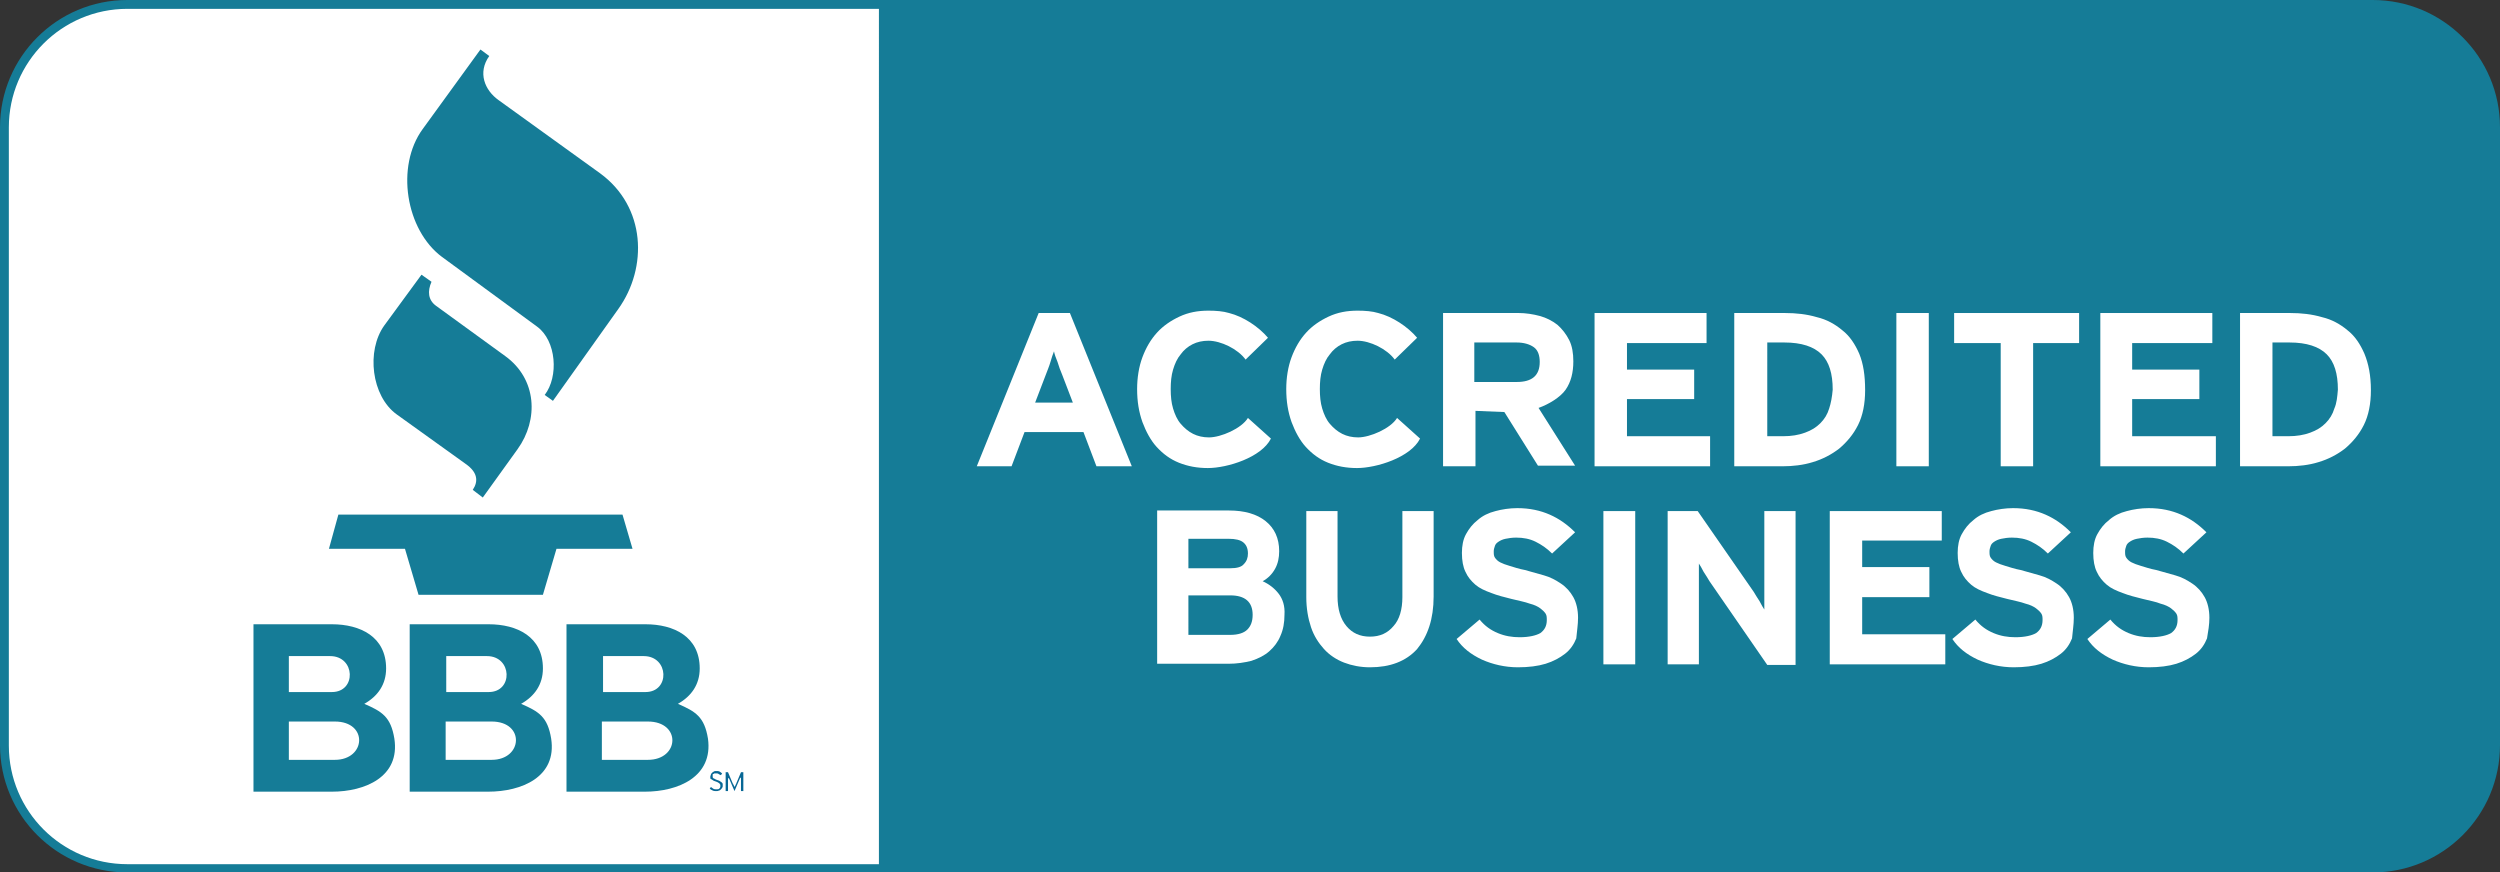 <?xml version="1.0" encoding="UTF-8"?> <!-- Generator: Adobe Illustrator 19.1.0, SVG Export Plug-In . SVG Version: 6.00 Build 0) --> <svg xmlns="http://www.w3.org/2000/svg" xmlns:xlink="http://www.w3.org/1999/xlink" version="1.1" id="Layer_1" x="0px" y="0px" viewBox="0 0 424.1 148" style="enable-background:new 0 0 424.1 148;" xml:space="preserve"><rect x="0" y="0" width="424.1" height="148" fill="#333333" stroke="none"/> <style type="text/css"> .st0{fill-rule:evenodd;clip-rule:evenodd;fill:#157C97;stroke:#157C97;stroke-width:3;stroke-miterlimit:10;} .st1{fill-rule:evenodd;clip-rule:evenodd;fill:#FFFFFF;} .st2{fill-rule:evenodd;clip-rule:evenodd;fill:#157C97;} .st3{fill-rule:evenodd;clip-rule:evenodd;fill:#076795;} </style> <path class="st0" d="M422.6,126.4c0,11.1-9,20.1-20.1,20.1H21.6c-11.1,0-20.1-9-20.1-20.1V21.6c0-11.1,9-20.1,20.1-20.1h380.9 c11.1,0,20.1,9,20.1,20.1V126.4z"></path> <path class="st1" d="M149.1,1.5H21.6c-11.1,0-20.1,9-20.1,20.1v104.9c0,11.1,9,20.1,20.1,20.1h127.5V1.5z"></path> <path class="st2" d="M71.5,46.6l-6.3,8.6c-3.1,4.3-2.2,12,2.1,15.1L79,78.7c2,1.4,2.2,2.9,1.2,4.4l1.7,1.3l5.9-8.2 c3.6-5,3.3-11.9-2.1-15.8l-11.7-8.5c-1.4-1-1.5-2.5-0.8-4.1L71.5,46.6L71.5,46.6z"></path> <path class="st2" d="M81.5,8.4l-9.8,13.5c-4.6,6.3-2.9,17.1,3.3,21.7l16.1,11.8c3.3,2.4,3.7,8.5,1.3,11.6l1.4,1l11.1-15.6 c5-7,4.7-17.3-3.1-23L84.6,17c-2.4-1.7-3.6-4.7-1.6-7.5L81.5,8.4L81.5,8.4z"></path> <path class="st2" d="M55.8,93.1h12.9l2.3,7.8c7,0,14.1,0,21.1,0l2.3-7.8h12.9l-1.7-5.8c-16.1,0-32.2,0-48.2,0L55.8,93.1L55.8,93.1z"></path> <path class="st3" d="M122.6,133.3c0-0.1,0-0.2,0-0.3c0-0.1-0.1-0.2-0.2-0.3c-0.1-0.1-0.2-0.1-0.3-0.2c-0.1-0.1-0.3-0.1-0.5-0.2 c-0.2-0.1-0.3-0.1-0.4-0.2c-0.1,0-0.2-0.1-0.2-0.1c-0.1-0.1-0.1-0.1-0.1-0.2c0-0.1,0-0.1,0-0.2c0-0.1,0-0.1,0-0.2 c0-0.1,0.1-0.1,0.1-0.1c0.1,0,0.1-0.1,0.2-0.1c0.1,0,0.2,0,0.3,0c0.2,0,0.3,0,0.4,0.1s0.2,0.1,0.4,0.2l0.2-0.3 c-0.1-0.1-0.3-0.2-0.4-0.3c-0.2-0.1-0.3-0.1-0.6-0.1c-0.2,0-0.3,0-0.4,0.1c-0.1,0-0.2,0.1-0.3,0.2c-0.1,0.1-0.2,0.2-0.2,0.3 c0,0.1-0.1,0.2-0.1,0.3c0,0.1,0,0.2,0,0.3c0,0.1,0.1,0.2,0.2,0.2c0.1,0.1,0.2,0.1,0.3,0.2c0.1,0.1,0.3,0.1,0.5,0.2 c0.2,0.1,0.3,0.1,0.4,0.2c0.1,0.1,0.2,0.1,0.2,0.2c0.1,0.1,0.1,0.1,0.1,0.2c0,0.1,0,0.1,0,0.2c0,0.2-0.1,0.3-0.2,0.4 c-0.1,0.1-0.3,0.1-0.5,0.1c-0.2,0-0.3,0-0.5-0.1c-0.1-0.1-0.3-0.2-0.4-0.3l-0.2,0.3c0.1,0.1,0.3,0.2,0.5,0.3 c0.2,0.1,0.4,0.1,0.6,0.1c0.2,0,0.3,0,0.5-0.1c0.1,0,0.2-0.1,0.3-0.2c0.1-0.1,0.2-0.2,0.2-0.3C122.6,133.6,122.6,133.5,122.6,133.3 L122.6,133.3z"></path> <path class="st3" d="M126.1,134.2V131h-0.4l-0.8,1.9c0,0,0,0.1-0.1,0.2c0,0.1,0,0.1-0.1,0.2c0,0.1,0,0.1-0.1,0.2c0,0.1,0,0.1,0,0.1 c0,0,0-0.1,0-0.1c0-0.1,0-0.1-0.1-0.2c0-0.1,0-0.1-0.1-0.2c0-0.1,0-0.1-0.1-0.2l-0.8-1.9h-0.4v3.2h0.4V132v-0.3c0,0,0,0.1,0,0.1 c0,0,0,0.1,0,0.1c0,0,0,0.1,0.1,0.1c0,0.1,0,0.1,0.1,0.1l0.9,2.1l0.9-2.1c0,0,0-0.1,0.1-0.1c0,0,0-0.1,0.1-0.1c0,0,0-0.1,0-0.1 c0,0,0-0.1,0-0.1v0.3v2.2H126.1L126.1,134.2z"></path> <path class="st2" d="M66.9,125.3c-0.6-3.7-2.1-4.6-5.1-5.9c2.3-1.3,3.7-3.3,3.7-6c0-5.4-4.4-7.5-9.2-7.5H43v28.4h13.3 C61.9,134.3,67.9,131.8,66.9,125.3z M49,111.3h7c4.3,0,4.5,6.1,0.3,6.1H49V111.3z M56.8,128.9H49v-6.5h7.8 C62.5,122.4,62.1,128.9,56.8,128.9z"></path> <path class="st2" d="M93.5,125.3c-0.6-3.7-2.1-4.6-5.1-5.9c2.3-1.3,3.7-3.3,3.7-6c0-5.4-4.4-7.5-9.2-7.5H69.5v28.4h13.3 C88.5,134.3,94.5,131.8,93.5,125.3z M75.6,111.3h7c4.3,0,4.5,6.1,0.3,6.1h-7.2V111.3z M83.4,128.9h-7.8v-6.5h7.8 C89.1,122.4,88.7,128.9,83.4,128.9z"></path> <path class="st2" d="M120.1,125.3c-0.6-3.7-2.1-4.6-5.1-5.9c2.3-1.3,3.7-3.3,3.7-6c0-5.4-4.4-7.5-9.2-7.5H96.1v28.4h13.3 C115,134.3,121,131.8,120.1,125.3z M102.2,111.3h7c4.3,0,4.5,6.1,0.3,6.1h-7.2V111.3z M109.9,128.9h-7.8v-6.5h7.8 C115.6,122.4,115.3,128.9,109.9,128.9z"></path> <g> <path class="st1" d="M215.1,57.3c-1.6-1.9-4.2-3.6-6.6-4.2c-1-0.3-2.2-0.4-3.5-0.4c-1.8,0-3.4,0.3-4.9,1c-1.5,0.7-2.8,1.6-3.8,2.7 c-1.1,1.2-1.9,2.6-2.5,4.2c-0.6,1.6-0.9,3.5-0.9,5.4c0,2.1,0.3,3.9,0.9,5.6c0.6,1.6,1.4,3.1,2.4,4.2c1.1,1.2,2.3,2.1,3.8,2.7 c1.5,0.6,3.1,0.9,4.9,0.9c3.3,0,9.1-1.8,10.7-5l-3.9-3.5c-1.1,1.8-4.6,3.3-6.6,3.3c-1,0-1.9-0.2-2.7-0.6c-0.8-0.4-1.5-1-2.1-1.7 c-0.6-0.7-1-1.6-1.3-2.6c-0.3-1-0.4-2.1-0.4-3.3c0-1.2,0.1-2.3,0.4-3.3c0.3-1,0.7-1.9,1.3-2.6c0.5-0.7,1.2-1.3,2-1.7 c0.8-0.4,1.7-0.6,2.7-0.6c2.1,0,5,1.4,6.3,3.2L215.1,57.3L215.1,57.3z"></path> <polygon class="st1" points="290.1,79.1 290.1,74 276,74 276,67.7 287.4,67.7 287.4,62.7 276,62.7 276,58.2 289.5,58.2 289.5,53.1 270.5,53.1 270.5,79.1 290.1,79.1 "></polygon> <path class="st1" d="M315.4,60c-0.7-1.6-1.6-3-2.9-4c-1.2-1-2.6-1.8-4.3-2.2c-1.7-0.5-3.5-0.7-5.4-0.7h-8.6v26h8.2 c1.7,0,3.5-0.2,5.1-0.7c1.7-0.5,3.2-1.3,4.5-2.3c1.3-1.1,2.4-2.4,3.2-4c0.8-1.6,1.2-3.6,1.2-5.9C316.4,63.7,316.1,61.7,315.4,60z M310.3,69.3c-0.3,1-0.8,1.8-1.5,2.5c-0.7,0.7-1.5,1.2-2.6,1.6c-1.1,0.4-2.3,0.6-3.7,0.6h-2.7V58.1h2.9c2.9,0,5,0.7,6.3,2 c1.3,1.3,1.9,3.3,1.9,6C310.8,67.3,310.6,68.4,310.3,69.3z"></path> <polygon class="st1" points="327.2,79.1 327.2,53.1 321.7,53.1 321.7,79.1 327.2,79.1 "></polygon> <polygon class="st1" points="352.7,58.2 352.7,53.1 331.5,53.1 331.5,58.2 339.4,58.2 339.4,79.1 344.9,79.1 344.9,58.2 352.7,58.2 "></polygon> <path class="st1" d="M401.1,60c-0.7-1.6-1.6-3-2.9-4c-1.2-1-2.6-1.8-4.3-2.2c-1.7-0.5-3.5-0.7-5.4-0.7H380v26h8.2 c1.7,0,3.5-0.2,5.1-0.7c1.7-0.5,3.2-1.3,4.5-2.3c1.3-1.1,2.4-2.4,3.2-4c0.8-1.6,1.2-3.6,1.2-5.9C402.2,63.7,401.8,61.7,401.1,60z M396,69.3c-0.3,1-0.8,1.8-1.5,2.5c-0.7,0.7-1.5,1.2-2.6,1.6c-1.1,0.4-2.3,0.6-3.7,0.6h-2.7V58.1h2.9c2.9,0,5,0.7,6.3,2 c1.3,1.3,1.9,3.3,1.9,6C396.5,67.3,396.4,68.4,396,69.3z"></path> <polygon class="st1" points="375.9,79.1 375.9,74 361.7,74 361.7,67.7 373.1,67.7 373.1,62.7 361.7,62.7 361.7,58.2 375.3,58.2 375.3,53.1 356.3,53.1 356.3,79.1 375.9,79.1 "></polygon> <polygon class="st1" points="330,112.7 330,107.6 315.9,107.6 315.9,101.3 327.3,101.3 327.3,96.2 315.9,96.2 315.9,91.7 329.4,91.7 329.4,86.7 310.4,86.7 310.4,112.7 330,112.7 "></polygon> <path class="st1" d="M240.4,57.3c-1.6-1.9-4.2-3.6-6.6-4.2c-1-0.3-2.2-0.4-3.5-0.4c-1.8,0-3.4,0.3-4.9,1c-1.5,0.7-2.8,1.6-3.8,2.7 c-1.1,1.2-1.9,2.6-2.5,4.2c-0.6,1.6-0.9,3.5-0.9,5.4c0,2.1,0.3,3.9,0.9,5.6c0.6,1.6,1.4,3.1,2.4,4.2c1.1,1.2,2.3,2.1,3.8,2.7 c1.5,0.6,3.1,0.9,4.9,0.9c3.3,0,9.1-1.8,10.7-5l-3.9-3.5c-1.1,1.8-4.6,3.3-6.6,3.3c-1,0-1.9-0.2-2.7-0.6c-0.8-0.4-1.5-1-2.1-1.7 c-0.6-0.7-1-1.6-1.3-2.6c-0.3-1-0.4-2.1-0.4-3.3c0-1.2,0.1-2.3,0.4-3.3c0.3-1,0.7-1.9,1.3-2.6c0.5-0.7,1.2-1.3,2-1.7 c0.8-0.4,1.7-0.6,2.7-0.6c2.1,0,5,1.4,6.3,3.2L240.4,57.3L240.4,57.3z"></path> <path class="st1" d="M216.9,100.7c-0.7-0.9-1.6-1.6-2.7-2.1c0.9-0.5,1.6-1.2,2.1-2.1c0.5-0.9,0.7-1.9,0.7-3c0-2.2-0.8-3.9-2.3-5.1 c-1.5-1.2-3.6-1.8-6.2-1.8h-12.2v26h12.1c1.4,0,2.7-0.2,3.9-0.5c1.2-0.4,2.2-0.9,3-1.6c0.8-0.7,1.5-1.6,1.9-2.6 c0.5-1.1,0.7-2.3,0.7-3.6C218,102.8,217.6,101.6,216.9,100.7z M201.6,91.4h6.8c1.2,0,2,0.2,2.5,0.6c0.5,0.4,0.8,1,0.8,1.9 c0,0.7-0.2,1.3-0.7,1.8c-0.4,0.5-1.2,0.7-2.3,0.7h-7.1V91.4z M211.6,106.8c-0.6,0.6-1.6,0.9-2.9,0.9h-7.1V101h7.1 c2.5,0,3.8,1.1,3.8,3.3C212.5,105.4,212.2,106.2,211.6,106.8z"></path> <path class="st1" d="M243.2,101.2V86.7h-5.3v14.6c0,2.1-0.5,3.8-1.5,4.9c-1,1.2-2.3,1.8-4,1.8s-3-0.6-4-1.8c-1-1.2-1.5-2.9-1.5-5 V86.7h-5.3v14.6c0,1.9,0.3,3.6,0.8,5.1c0.5,1.5,1.3,2.7,2.2,3.7c0.9,1,2.1,1.8,3.4,2.3c1.3,0.5,2.8,0.8,4.4,0.8c3.4,0,6.1-1,8-3.1 C242.2,107.9,243.2,105,243.2,101.2L243.2,101.2z"></path> <path class="st1" d="M267.7,104.8c0-1.4-0.3-2.6-0.8-3.5c-0.5-0.9-1.2-1.7-2.1-2.3c-0.9-0.6-1.8-1.1-2.9-1.4 c-1.1-0.3-2.1-0.6-3.2-0.9c-1.1-0.2-1.9-0.5-2.6-0.7c-0.7-0.2-1.2-0.4-1.6-0.6c-0.4-0.2-0.7-0.5-0.9-0.8c-0.2-0.3-0.2-0.6-0.2-1.1 c0-0.3,0.1-0.6,0.2-0.9c0.1-0.3,0.3-0.5,0.6-0.7c0.3-0.2,0.7-0.4,1.2-0.5c0.5-0.1,1.1-0.2,1.8-0.2c1.2,0,2.3,0.2,3.3,0.7 c1,0.5,1.9,1.1,2.8,2l3.9-3.6c-1.3-1.3-2.7-2.3-4.3-3c-1.6-0.7-3.4-1.1-5.5-1.1c-1.3,0-2.6,0.2-3.7,0.5c-1.2,0.3-2.2,0.8-3,1.5 c-0.9,0.7-1.5,1.5-2,2.4c-0.5,0.9-0.7,2-0.7,3.2c0,1.3,0.2,2.4,0.6,3.2c0.4,0.9,1,1.6,1.7,2.2c0.7,0.6,1.6,1,2.7,1.4 c1,0.4,2.2,0.7,3.4,1c1.2,0.3,2.3,0.5,3.1,0.8c0.8,0.2,1.4,0.5,1.8,0.8c0.4,0.3,0.7,0.6,0.9,0.9c0.2,0.3,0.2,0.7,0.2,1.1 c0,1-0.4,1.7-1.1,2.2c-0.7,0.4-1.9,0.7-3.5,0.7c-1.3,0-2.5-0.2-3.7-0.7c-1.2-0.5-2.2-1.2-3.1-2.3l-3.9,3.3c1,1.5,2.4,2.6,4.3,3.5 c1.8,0.8,3.9,1.3,6.1,1.3c1.8,0,3.4-0.2,4.7-0.6c1.3-0.4,2.4-1,3.3-1.7c0.9-0.7,1.5-1.6,1.9-2.6C267.5,107.1,267.7,106,267.7,104.8 L267.7,104.8z"></path> <polygon class="st1" points="277.4,112.7 277.4,86.7 272,86.7 272,112.7 277.4,112.7 "></polygon> <path class="st1" d="M304.6,112.7v-26h-5.3v11c0,0.4,0,0.8,0,1.4c0,0.5,0,1.1,0,1.7c0,0.5,0,1.1,0,1.5c0,0.5,0,0.8,0,1.1 c-0.2-0.3-0.5-0.8-0.8-1.4c-0.4-0.6-0.7-1.1-1-1.6L288,86.7h-5.1v26h5.3v-11.4c0-0.4,0-0.8,0-1.4c0-0.5,0-1.1,0-1.6 c0-0.6,0-1.1,0-1.6c0-0.5,0-0.8,0-1.1c0.2,0.3,0.5,0.8,0.8,1.4c0.4,0.6,0.7,1.1,1,1.6l9.8,14.2H304.6L304.6,112.7z"></path> <path class="st1" d="M351.8,104.8c0-1.4-0.3-2.6-0.8-3.5c-0.5-0.9-1.2-1.7-2.1-2.3c-0.9-0.6-1.8-1.1-2.9-1.4 c-1.1-0.3-2.1-0.6-3.2-0.9c-1.1-0.2-1.9-0.5-2.6-0.7c-0.7-0.2-1.2-0.4-1.6-0.6c-0.4-0.2-0.7-0.5-0.9-0.8c-0.2-0.3-0.2-0.6-0.2-1.1 c0-0.3,0.1-0.6,0.2-0.9c0.1-0.3,0.3-0.5,0.6-0.7c0.3-0.2,0.7-0.4,1.2-0.5c0.5-0.1,1.1-0.2,1.8-0.2c1.2,0,2.3,0.2,3.3,0.7 s1.9,1.1,2.8,2l3.9-3.6c-1.3-1.3-2.7-2.3-4.3-3c-1.6-0.7-3.4-1.1-5.5-1.1c-1.3,0-2.6,0.2-3.7,0.5c-1.2,0.3-2.2,0.8-3,1.5 c-0.9,0.7-1.5,1.5-2,2.4c-0.5,0.9-0.7,2-0.7,3.2c0,1.3,0.2,2.4,0.6,3.2c0.4,0.9,1,1.6,1.7,2.2c0.7,0.6,1.6,1,2.7,1.4 c1,0.4,2.2,0.7,3.4,1c1.2,0.3,2.3,0.5,3.1,0.8c0.8,0.2,1.4,0.5,1.8,0.8c0.4,0.3,0.7,0.6,0.9,0.9c0.2,0.3,0.2,0.7,0.2,1.1 c0,1-0.4,1.7-1.1,2.2c-0.7,0.4-1.9,0.7-3.5,0.7c-1.3,0-2.5-0.2-3.7-0.7c-1.2-0.5-2.2-1.2-3.1-2.3l-3.9,3.3c1,1.5,2.4,2.6,4.3,3.5 c1.8,0.8,3.9,1.3,6.1,1.3c1.8,0,3.4-0.2,4.7-0.6c1.3-0.4,2.4-1,3.3-1.7c0.9-0.7,1.5-1.6,1.9-2.6C351.6,107.1,351.8,106,351.8,104.8 L351.8,104.8z"></path> <path class="st1" d="M374.8,104.8c0-1.4-0.3-2.6-0.8-3.5c-0.5-0.9-1.2-1.7-2.1-2.3c-0.9-0.6-1.8-1.1-2.9-1.4 c-1.1-0.3-2.1-0.6-3.2-0.9c-1.1-0.2-1.9-0.5-2.6-0.7c-0.7-0.2-1.2-0.4-1.6-0.6c-0.4-0.2-0.7-0.5-0.9-0.8c-0.2-0.3-0.2-0.6-0.2-1.1 c0-0.3,0.1-0.6,0.2-0.9c0.1-0.3,0.3-0.5,0.6-0.7c0.3-0.2,0.7-0.4,1.2-0.5c0.5-0.1,1.1-0.2,1.8-0.2c1.2,0,2.3,0.2,3.3,0.7 c1,0.5,1.9,1.1,2.8,2l3.9-3.6c-1.3-1.3-2.7-2.3-4.3-3c-1.6-0.7-3.4-1.1-5.5-1.1c-1.3,0-2.6,0.2-3.7,0.5c-1.2,0.3-2.2,0.8-3,1.5 c-0.9,0.7-1.5,1.5-2,2.4c-0.5,0.9-0.7,2-0.7,3.2c0,1.3,0.2,2.4,0.6,3.2c0.4,0.9,1,1.6,1.7,2.2c0.7,0.6,1.6,1,2.7,1.4 c1,0.4,2.2,0.7,3.4,1c1.2,0.3,2.3,0.5,3,0.8c0.8,0.2,1.4,0.5,1.8,0.8c0.4,0.3,0.7,0.6,0.9,0.9c0.2,0.3,0.2,0.7,0.2,1.1 c0,1-0.4,1.7-1.1,2.2c-0.7,0.4-1.9,0.7-3.5,0.7c-1.3,0-2.5-0.2-3.7-0.7c-1.2-0.5-2.2-1.2-3.1-2.3l-3.9,3.3c1,1.5,2.4,2.6,4.3,3.5 c1.8,0.8,3.9,1.3,6.1,1.3c1.8,0,3.4-0.2,4.7-0.6c1.3-0.4,2.4-1,3.3-1.7c0.9-0.7,1.5-1.6,1.9-2.6C374.6,107.1,374.8,106,374.8,104.8 L374.8,104.8z"></path> <path class="st1" d="M181.5,53.1h-5.3l-10.5,26h5.9l2.2-5.8h10l2.2,5.8h6L181.5,53.1z M175.6,68.3l1.8-4.7c0.3-0.8,0.6-1.5,0.8-2.2 c0.2-0.7,0.4-1.3,0.6-1.8c0.1,0.5,0.3,1.1,0.6,1.8c0.2,0.7,0.5,1.5,0.8,2.2l1.8,4.7H175.6z"></path> <path class="st1" d="M261,69.2c1.7-0.6,3.7-1.8,4.6-3.1c0.9-1.3,1.3-2.9,1.3-4.8c0-1.4-0.2-2.6-0.7-3.6c-0.5-1-1.2-1.9-2-2.6 c-0.9-0.7-1.9-1.2-3-1.5c-1.1-0.3-2.4-0.5-3.6-0.5h-12.8v26h5.5v-9.4l4.9,0.2l5.7,9.1h6.3L261,69.2z M257.3,64.8h-7.2v-6.7h7.2 c1.2,0,2.2,0.3,2.9,0.8c0.7,0.5,1,1.4,1,2.5C261.2,63.7,259.9,64.8,257.3,64.8z"></path> </g> </svg> 